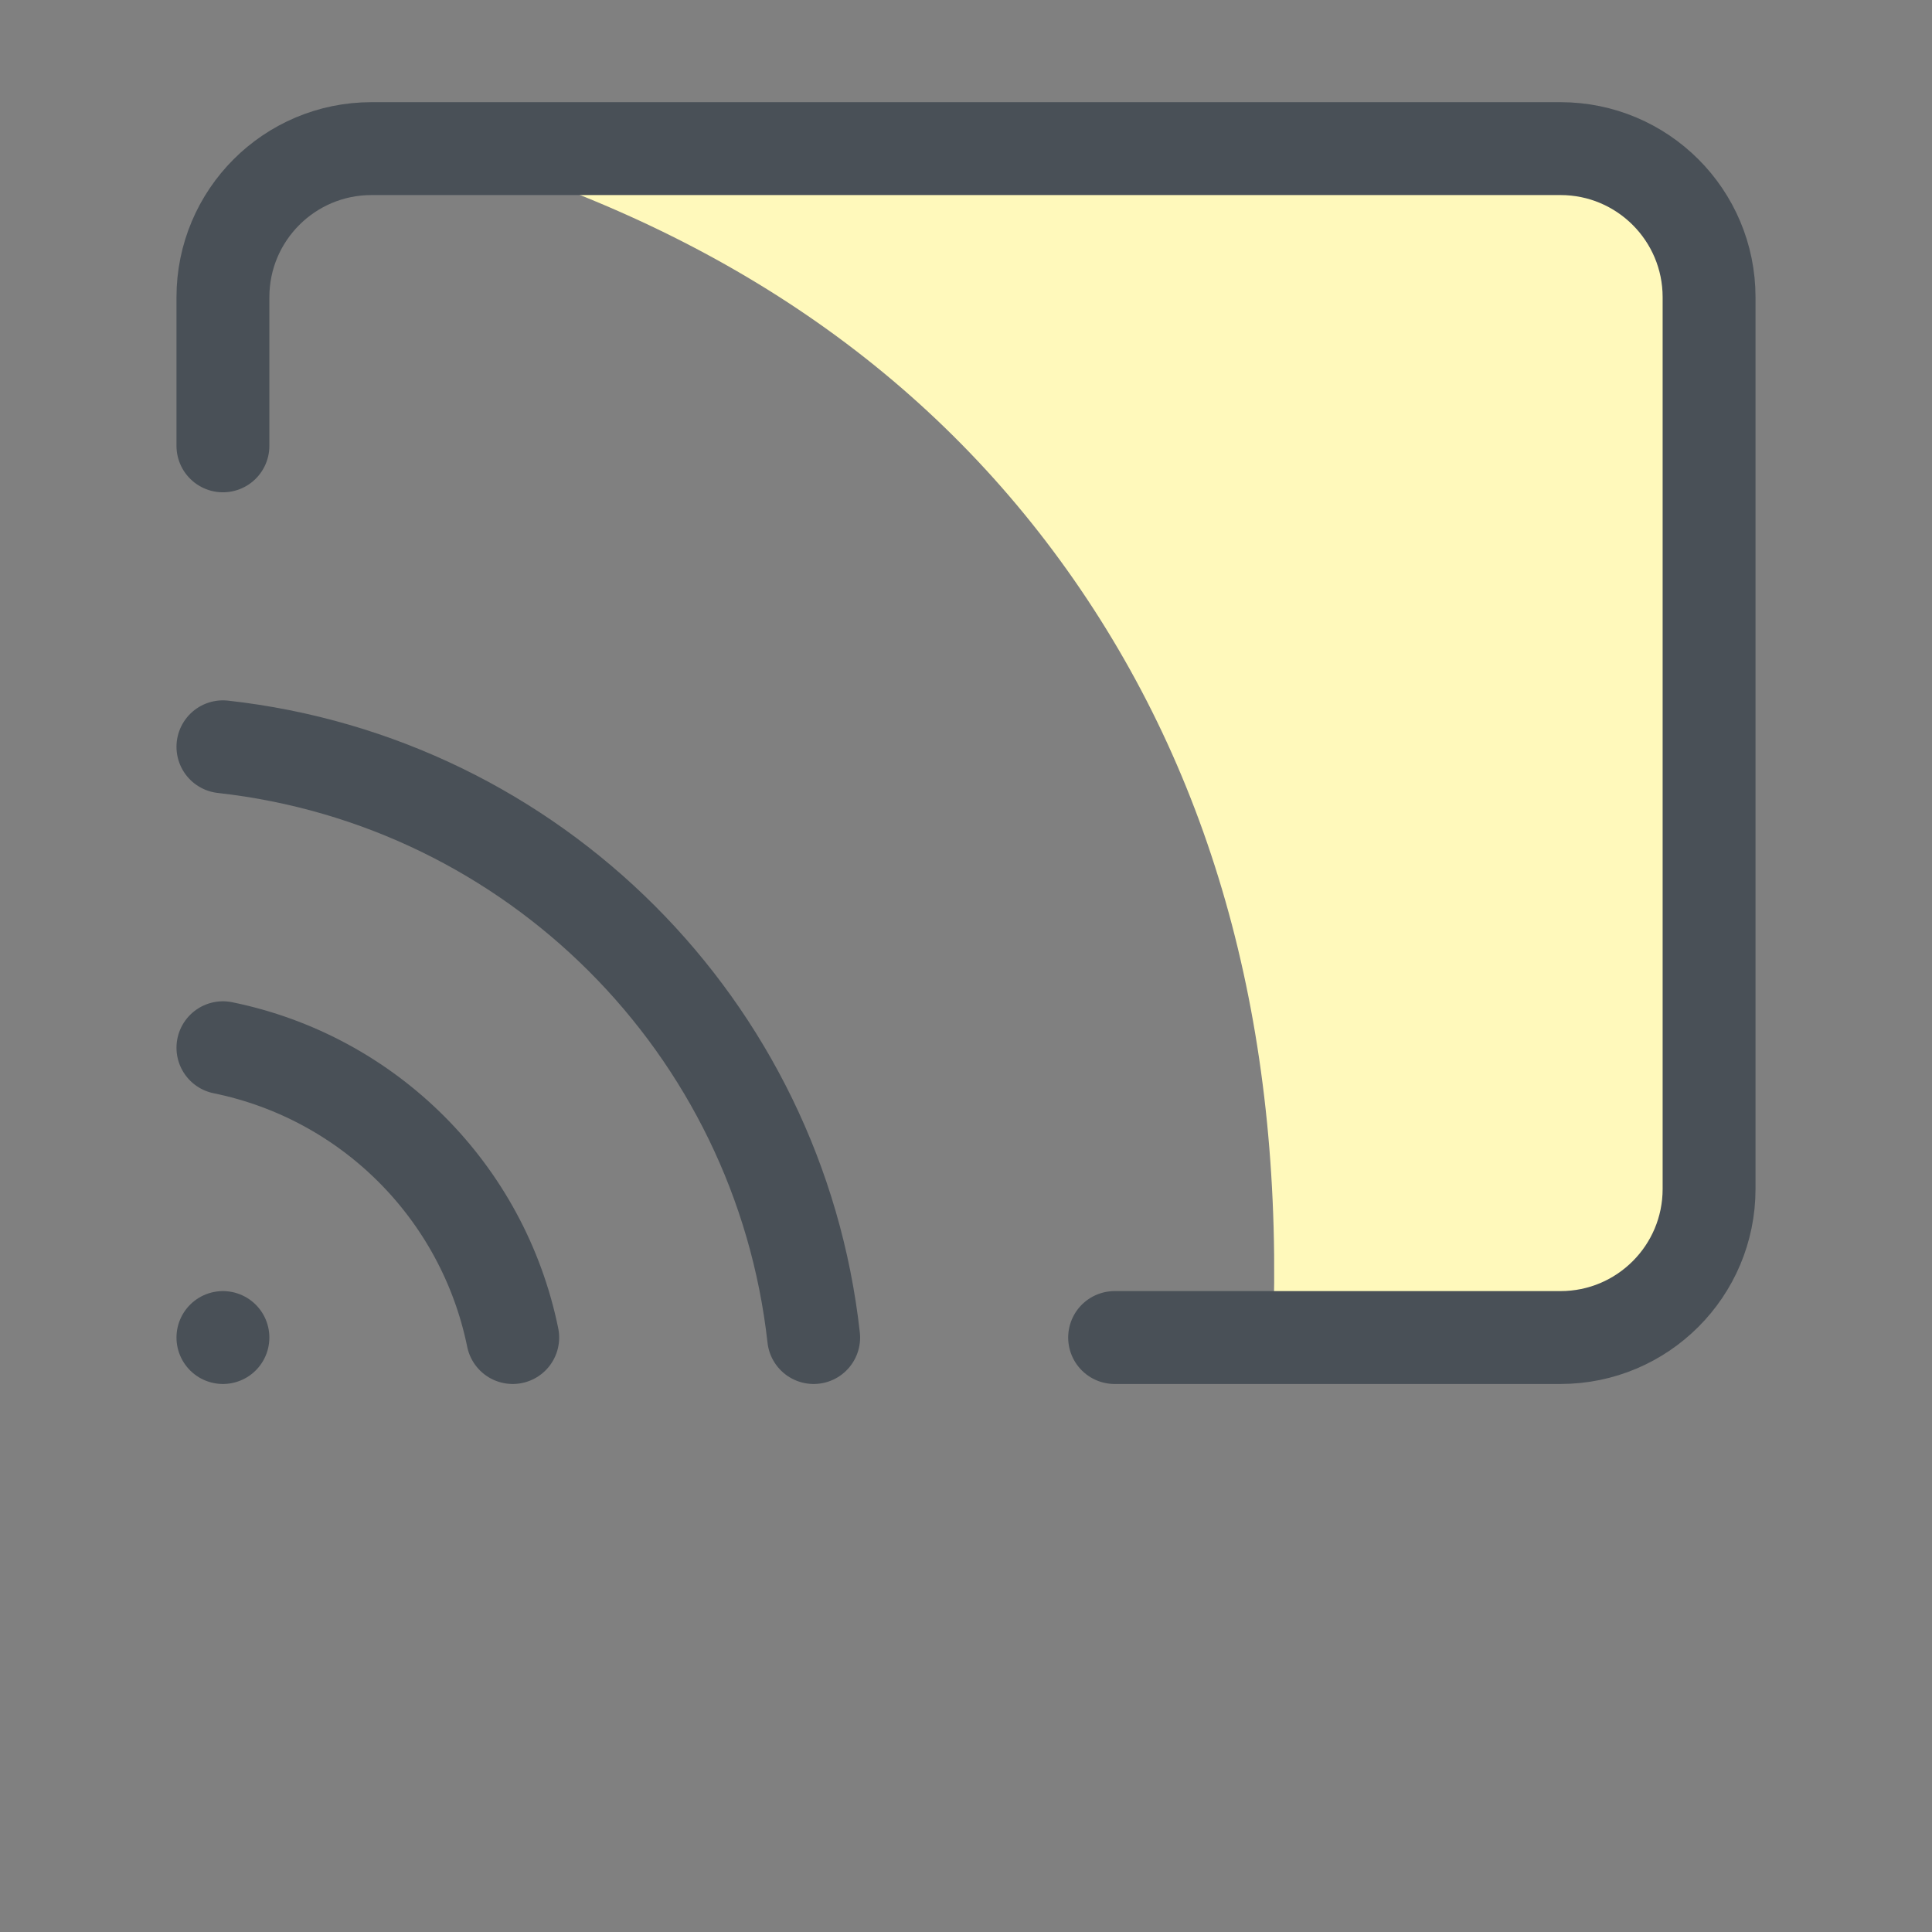 <?xml version="1.0" encoding="UTF-8"?>
<svg width="26px" height="26px" viewBox="0 0 26 26" version="1.1" xmlns="http://www.w3.org/2000/svg" xmlns:xlink="http://www.w3.org/1999/xlink">
    <rect x="0" y="0" width="26" height="26" fill="#808080" stroke="none"/>
    <!-- Generator: Sketch 53.2 (72643) - https://sketchapp.com -->
    <title>Slice</title>
    <desc>Created by ParcelSign.</desc>
    <g id="Page-1" stroke="none" stroke-width="1" fill="none" fill-rule="evenodd">
        <g id="cast" transform="translate(2, 2)">
            <path d="M3.988,0 C7.683,1.071 10.504,3.004 12.449,5.797 C14.394,8.591 15.288,11.992 15.13,16 L20.229,16 C20.858,14.25 21.173,11.418 21.173,7.505 C21.173,3.591 20.858,1.09 20.229,0 L3.988,0 Z" id="Path-2" fill="#FFF9BB"></path>
            <path d="M1,12.1 C2.964,12.501 4.499,14.036 4.9,16 M1,8.05 C5.183,8.515 8.485,11.817 8.95,16 M1,4 L1,2 C1,0.895 1.895,0 3,0 L19,0 C20.105,0 21,0.895 21,2 L21,14 C21,15.105 20.105,16 19,16 L13,16" id="Shape" stroke="#495057" stroke-width="1.25" stroke-linecap="round" stroke-linejoin="round"></path>
            <path d="M1,16 L1,16" id="Path" stroke="#495057" stroke-width="1.25" stroke-linecap="round" stroke-linejoin="round"></path>
        </g>
    </g>
</svg>
